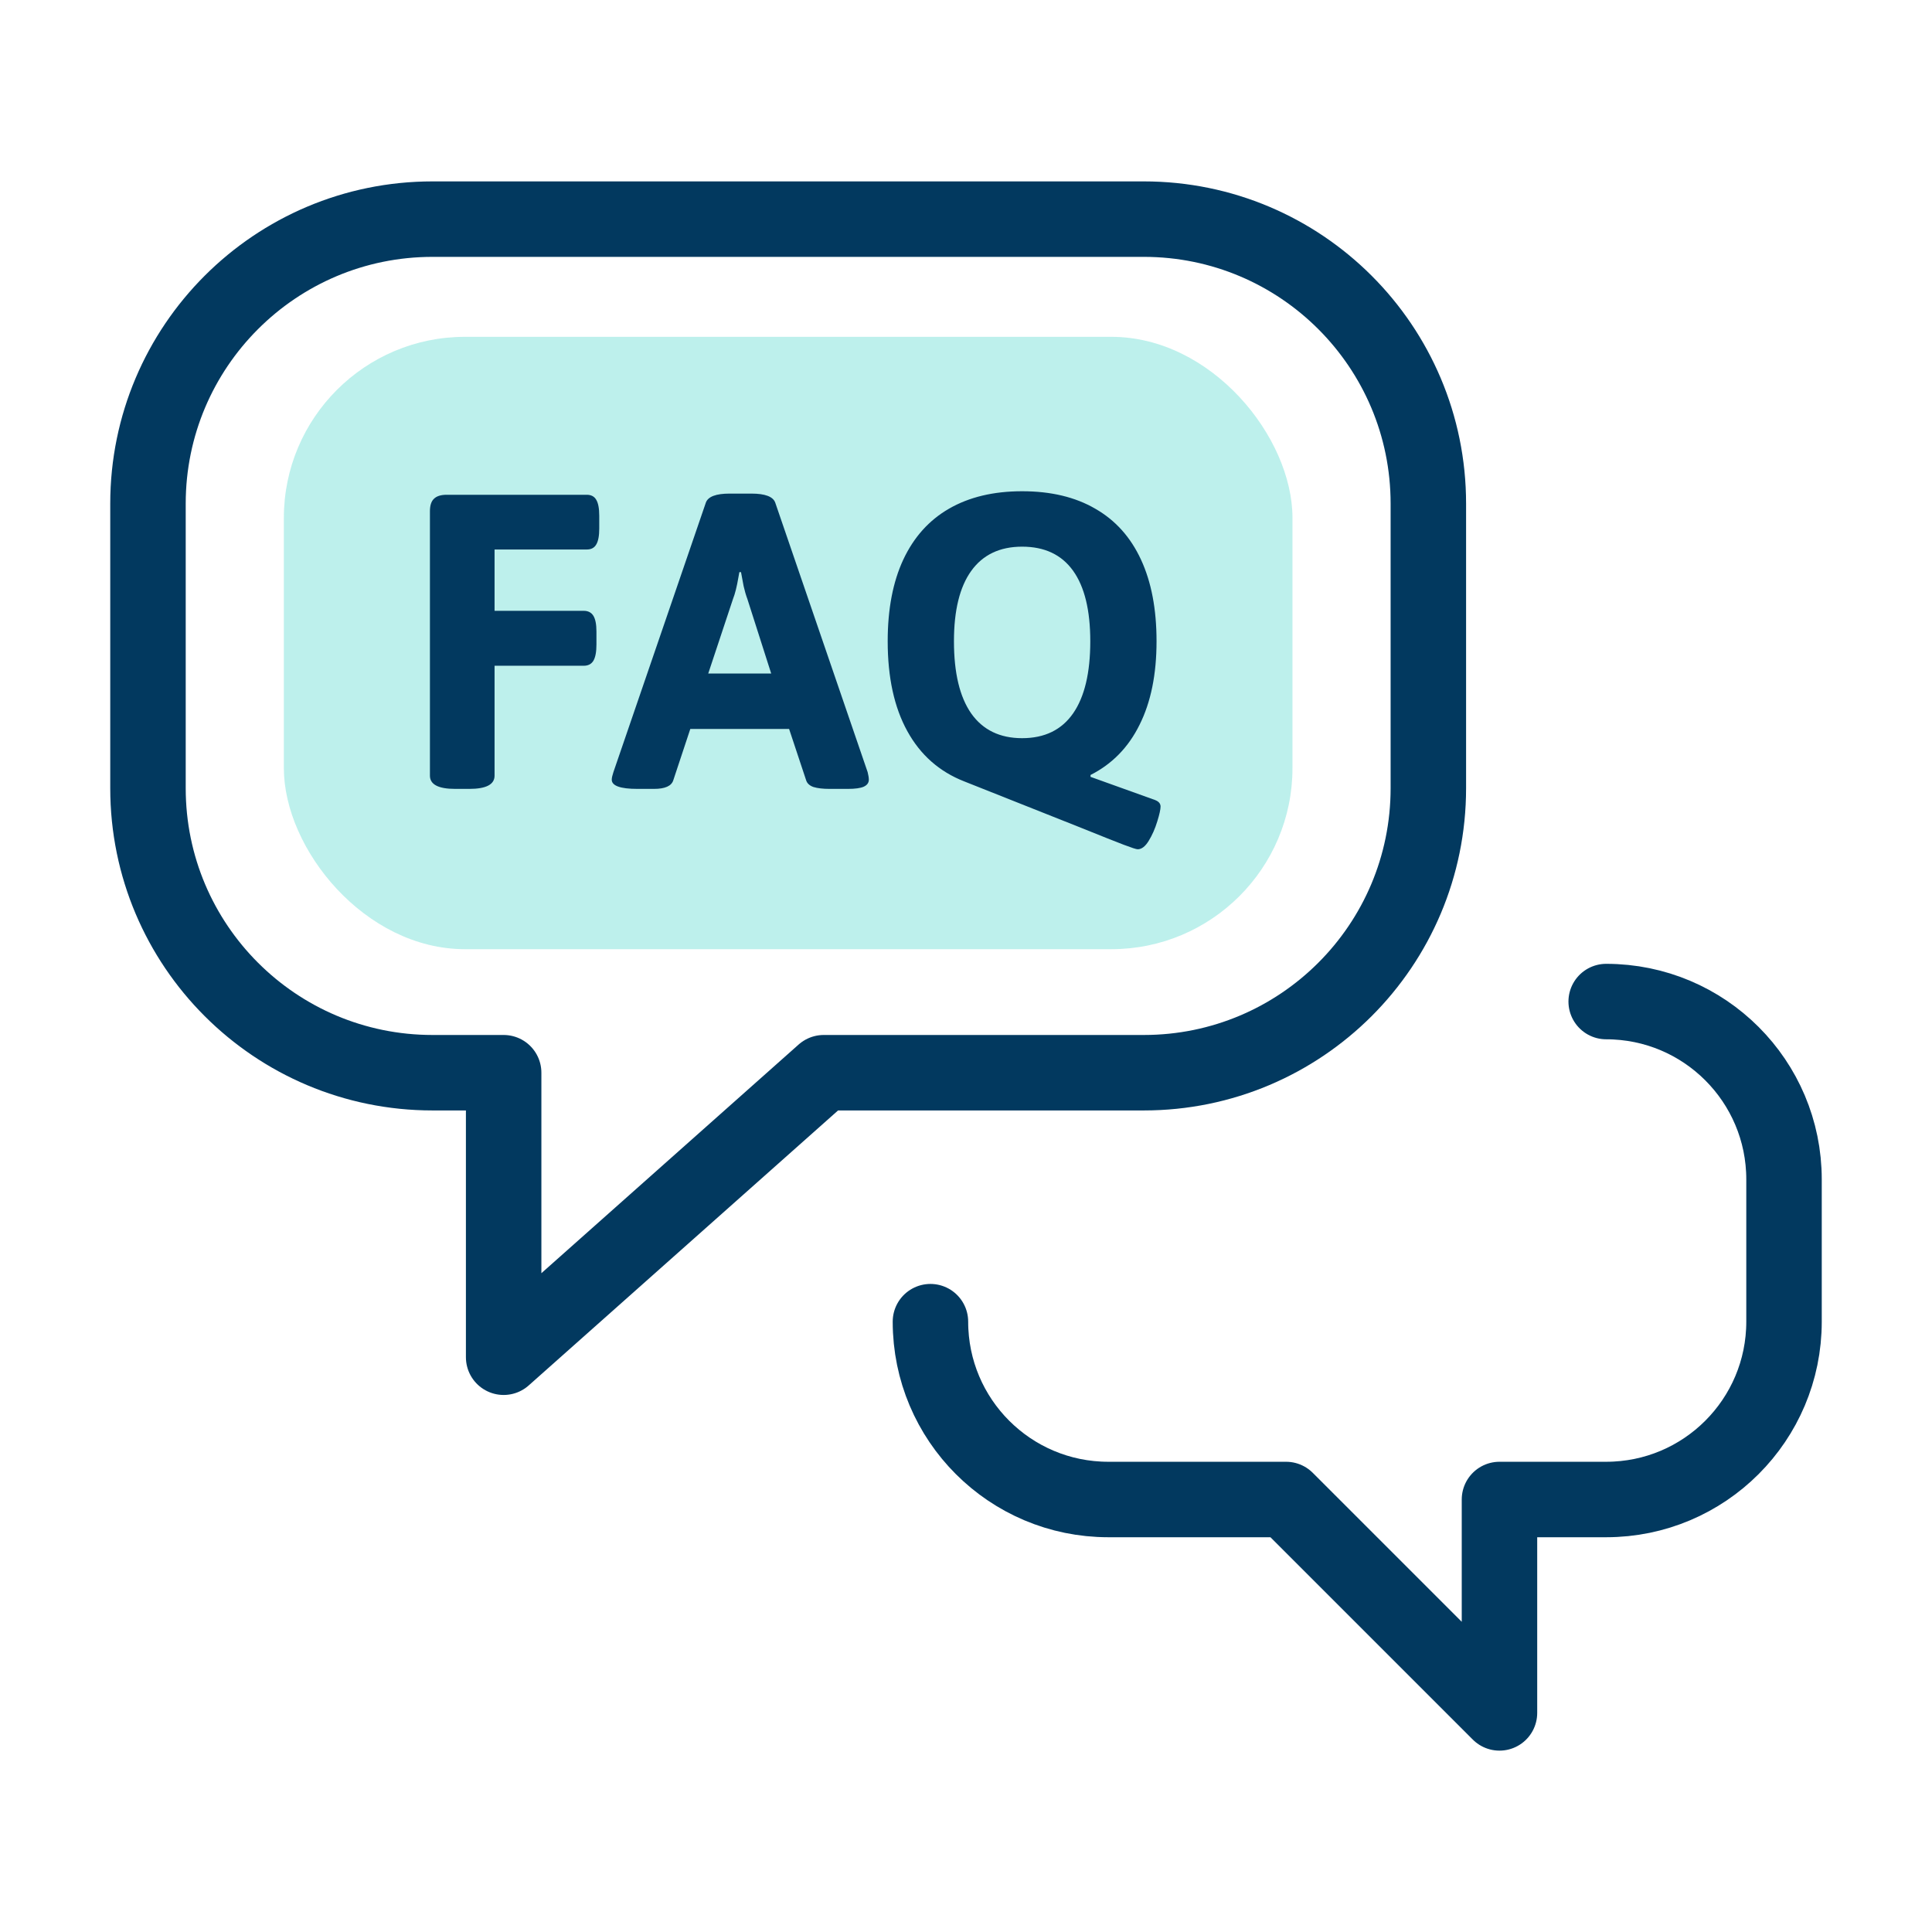 <svg width="64" height="64" viewBox="0 0 64 64" fill="none" xmlns="http://www.w3.org/2000/svg">
<rect x="9.403" y="11.158" width="33.412" height="20.285" rx="6" fill="#22CDBE" fill-opacity="0.3"/>
<path fill-rule="evenodd" clip-rule="evenodd" d="M37.891 7.259H14.328C9.122 7.259 4.902 11.479 4.902 16.684V26.109C4.902 31.317 9.122 35.535 14.328 35.535H16.684V44.96L27.287 35.535H37.891C43.096 35.535 47.316 31.317 47.316 26.109V16.684C47.316 11.479 43.096 7.259 37.891 7.259V7.259Z" stroke="#02395F" stroke-width="2.5" stroke-linecap="round" stroke-linejoin="round"/>
<path d="M30.822 43.782C30.822 47.036 33.459 49.673 36.713 49.673H42.603L49.672 56.742V49.673H53.207C56.461 49.673 59.098 47.036 59.098 43.782V39.069C59.098 35.815 56.461 33.178 53.207 33.178" stroke="#02395F" stroke-width="2.5" stroke-linecap="round" stroke-linejoin="round"/>
<path d="M15.078 26.133C14.521 26.133 14.242 25.987 14.242 25.695L14.242 16.937C14.242 16.744 14.286 16.607 14.375 16.523C14.463 16.435 14.604 16.39 14.797 16.39H19.437C19.583 16.39 19.687 16.445 19.75 16.554C19.817 16.664 19.851 16.841 19.851 17.086V17.508C19.851 17.752 19.817 17.929 19.75 18.039C19.687 18.148 19.583 18.203 19.437 18.203H16.383V20.234H19.336C19.482 20.234 19.588 20.289 19.656 20.398C19.724 20.508 19.758 20.682 19.758 20.922V21.351C19.758 21.596 19.724 21.776 19.656 21.89C19.588 22 19.482 22.054 19.336 22.054H16.383V25.695C16.383 25.987 16.104 26.133 15.547 26.133H15.078ZM21.117 26.133C20.549 26.133 20.265 26.031 20.265 25.828C20.265 25.771 20.284 25.687 20.32 25.578L23.383 16.648C23.456 16.45 23.718 16.351 24.172 16.351H24.89C25.343 16.351 25.607 16.45 25.68 16.648L28.742 25.578C28.768 25.682 28.781 25.765 28.781 25.828C28.781 25.932 28.724 26.01 28.609 26.062C28.5 26.109 28.325 26.133 28.086 26.133H27.476C27.258 26.133 27.081 26.112 26.945 26.07C26.815 26.023 26.734 25.948 26.703 25.843L26.14 24.148H22.867L22.305 25.843C22.247 26.036 22.034 26.133 21.664 26.133H21.117ZM25.547 22.312L24.758 19.843C24.711 19.718 24.669 19.575 24.633 19.414C24.601 19.252 24.573 19.099 24.547 18.953H24.492L24.461 19.125C24.409 19.432 24.349 19.672 24.281 19.843L23.461 22.312H25.547ZM37.687 28.133C37.64 28.133 37.487 28.083 37.226 27.984C36.966 27.885 36.495 27.698 35.812 27.422L31.937 25.883C31.114 25.56 30.487 25.005 30.055 24.218C29.622 23.432 29.406 22.44 29.406 21.242C29.406 20.179 29.578 19.278 29.922 18.539C30.271 17.794 30.776 17.232 31.437 16.851C32.104 16.466 32.911 16.273 33.859 16.273C34.812 16.273 35.62 16.466 36.281 16.851C36.948 17.232 37.453 17.794 37.797 18.539C38.14 19.278 38.312 20.179 38.312 21.242C38.312 22.336 38.125 23.258 37.75 24.008C37.38 24.758 36.838 25.312 36.125 25.672V25.734L38.258 26.5C38.383 26.547 38.445 26.619 38.445 26.718C38.445 26.812 38.409 26.976 38.336 27.211C38.263 27.45 38.169 27.664 38.054 27.851C37.94 28.039 37.818 28.133 37.687 28.133ZM33.859 24.453C34.604 24.453 35.166 24.179 35.547 23.633C35.927 23.086 36.117 22.289 36.117 21.242C36.117 20.216 35.927 19.437 35.547 18.906C35.166 18.375 34.604 18.109 33.859 18.109C33.12 18.109 32.557 18.377 32.172 18.914C31.791 19.445 31.601 20.221 31.601 21.242C31.601 22.289 31.791 23.086 32.172 23.633C32.557 24.179 33.12 24.453 33.859 24.453Z" fill="#02395F"/>
</svg>
